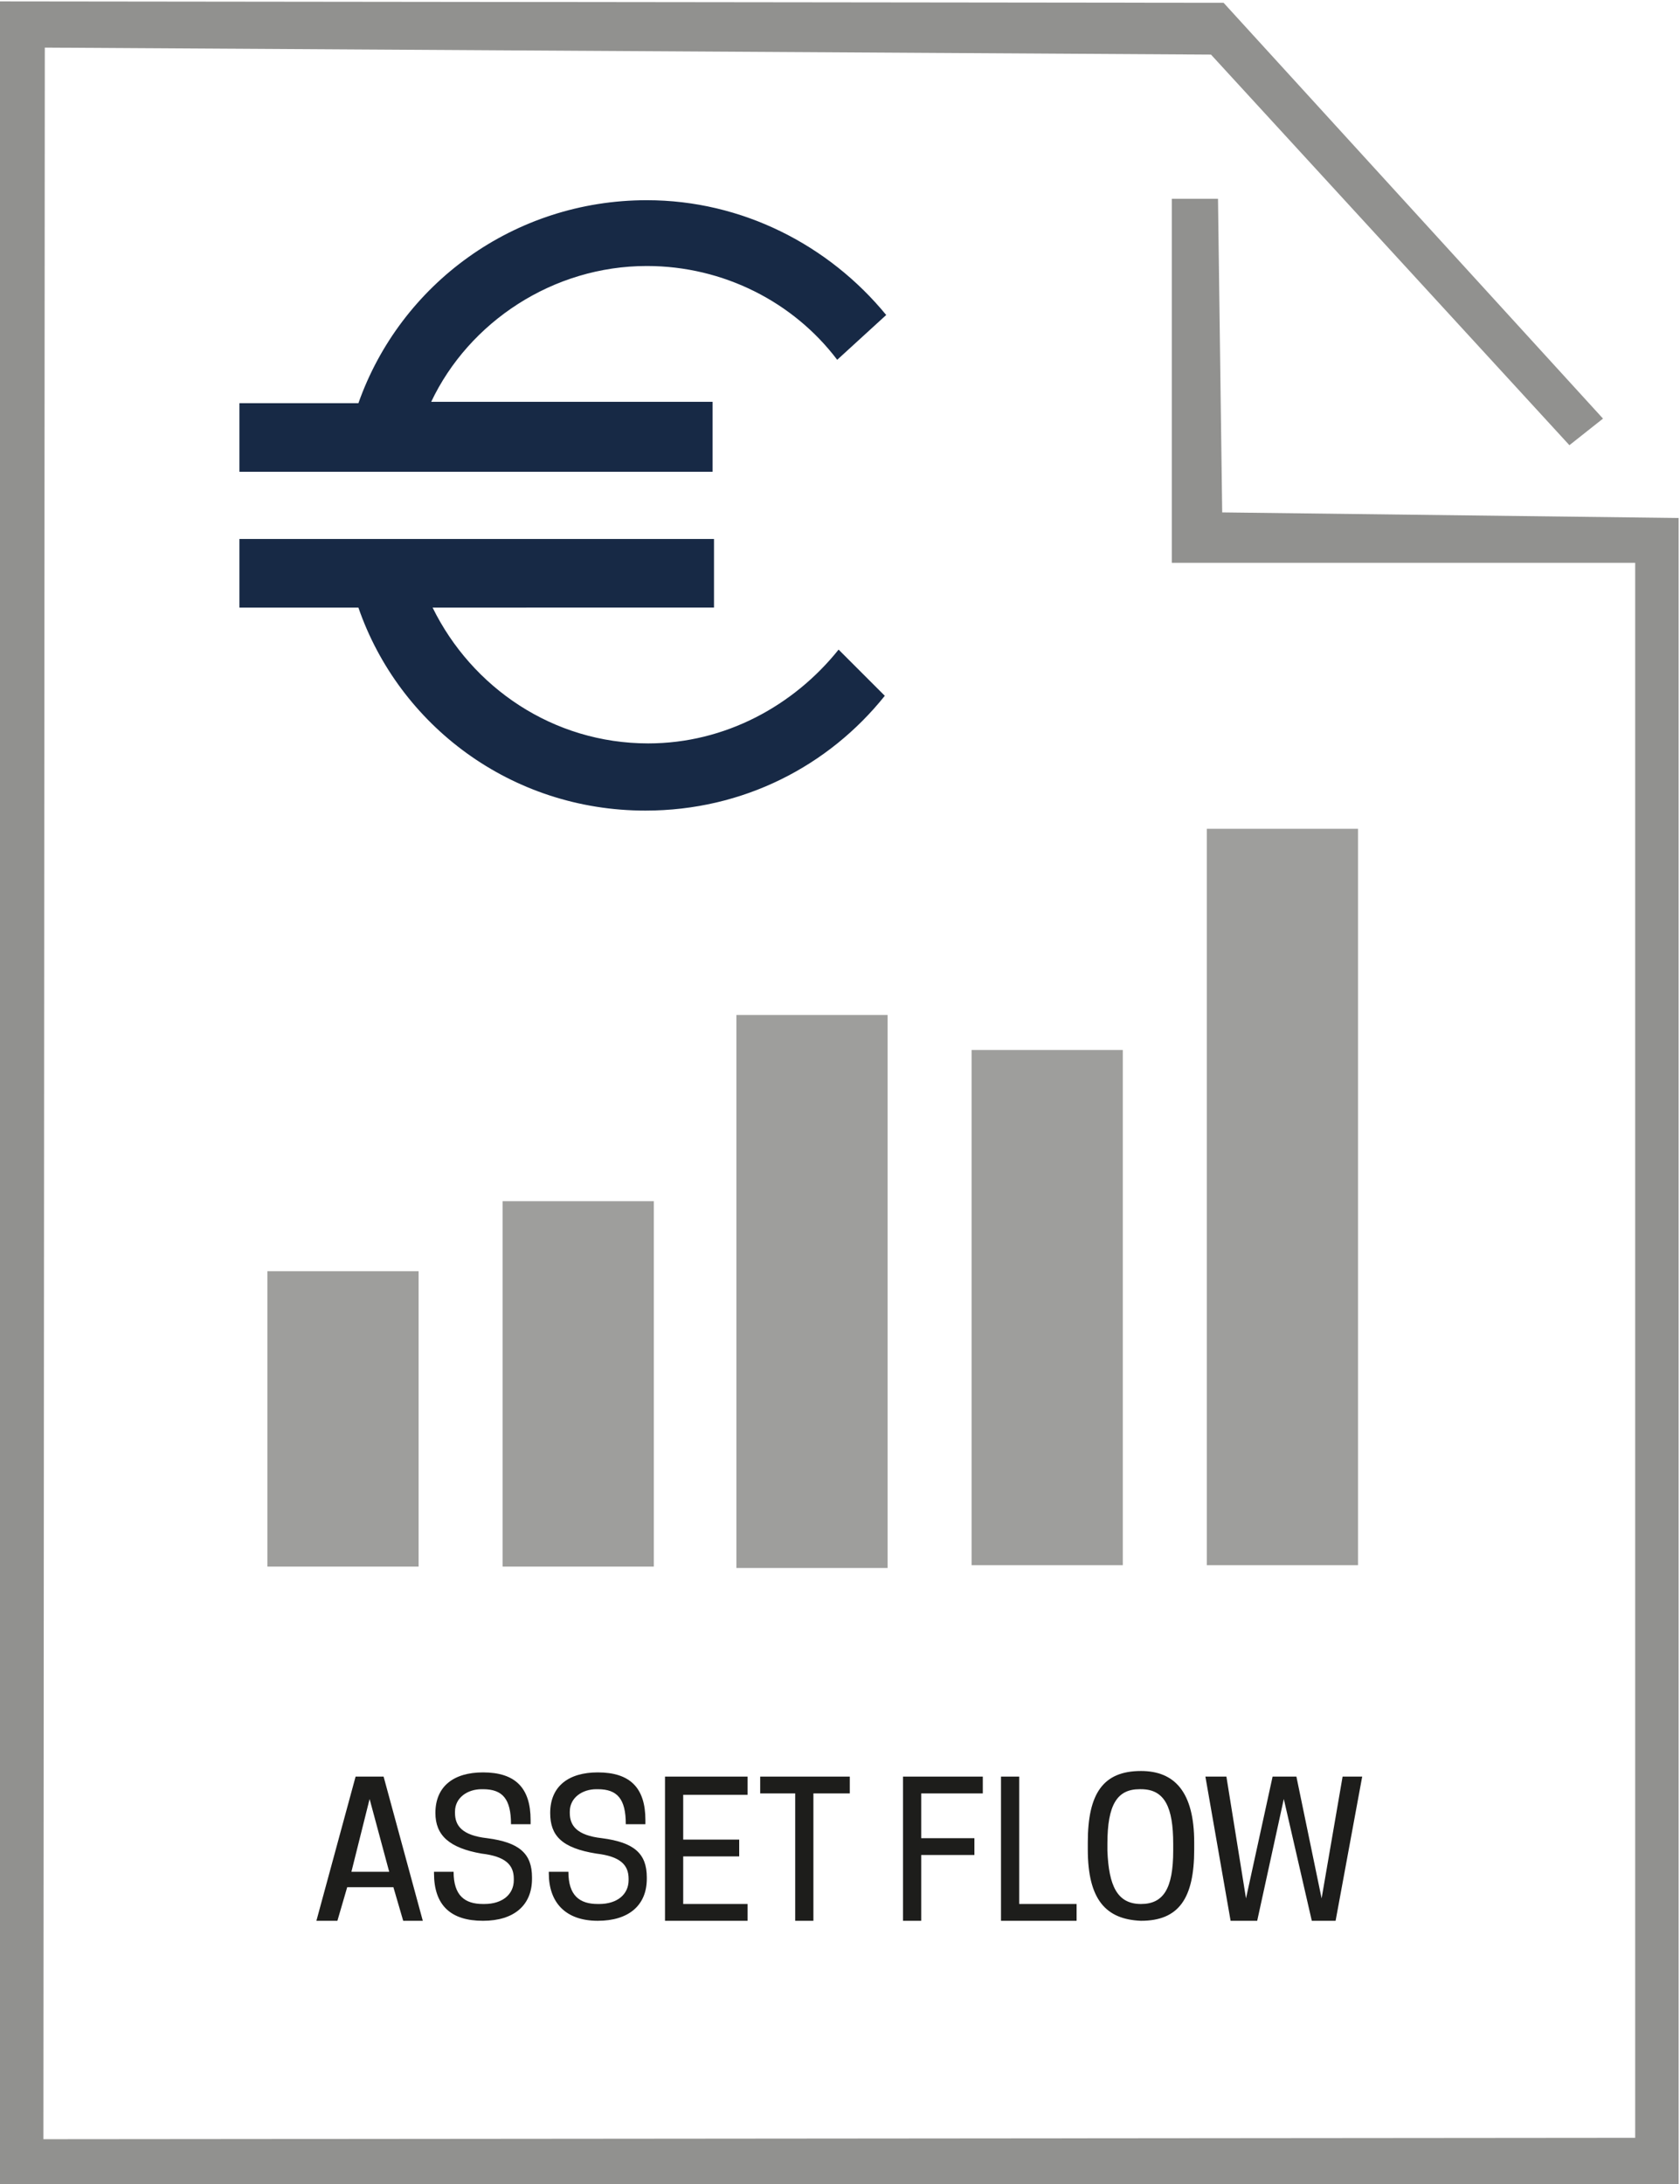 <?xml version="1.0" encoding="utf-8"?>
<!-- Generator: Adobe Illustrator 25.4.1, SVG Export Plug-In . SVG Version: 6.00 Build 0)  -->
<svg version="1.1" id="Ebene_1" xmlns="http://www.w3.org/2000/svg" xmlns:xlink="http://www.w3.org/1999/xlink" x="0px" y="0px"
	 viewBox="0 0 120 156" style="enable-background:new 0 0 120 156;" xml:space="preserve">
<style type="text/css">
	.st0{fill:#1D1D1B;}
	.st1{clip-path:url(#SVGID_00000041286136366381692650000014509455818130175380_);fill:#1D1D1B;}
	.st2{clip-path:url(#SVGID_00000016754998579811007330000011304063101811044515_);fill:#1D1D1B;}
	.st3{fill:#91918F;}
	.st4{fill:#9E9E9C;}
	.st5{clip-path:url(#SVGID_00000082367642909450969160000008933093890840637863_);fill:#172945;}
</style>
<path class="st0" d="M27.4,126.9l2.8,10.3h-1.4l-0.7-2.4h-3.3l-0.7,2.4h-1.5l2.8-10.3H27.4z M25.1,133.7h2.7l-1.4-5.2L25.1,133.7z"
	/>
<g>
	<defs>
		<rect id="SVGID_1_" y="0.1" width="119.9" height="155.9"/>
	</defs>
	<clipPath id="SVGID_00000150085680099700801930000018055545289229108393_">
		<use xlink:href="#SVGID_1_"  style="overflow:visible;"/>
	</clipPath>
	<path style="clip-path:url(#SVGID_00000150085680099700801930000018055545289229108393_);fill:#1D1D1B;" d="M31.1,129.5L31.1,129.5
		c0-1.9,1.3-2.9,3.4-2.9c2.3,0,3.4,1.1,3.4,3.4v0.3h-1.4c0-1.8-0.6-2.5-2-2.5h-0.1c-1,0-1.9,0.6-1.9,1.6v0.1c0,0.9,0.5,1.6,2.3,1.8
		c2.3,0.3,3.2,1.1,3.2,2.8v0.1c0,1.9-1.3,3-3.5,3c-2.3,0-3.5-1.1-3.5-3.4v-0.1h1.4c0,1.7,0.8,2.3,2.1,2.3h0.1c1.3,0,2.1-0.7,2.1-1.7
		v-0.1c0-1-0.6-1.6-2.3-1.8C32.1,132,31.1,131.1,31.1,129.5"/>
	<path style="clip-path:url(#SVGID_00000150085680099700801930000018055545289229108393_);fill:#1D1D1B;" d="M39.3,129.5L39.3,129.5
		c0-1.9,1.3-2.9,3.4-2.9c2.3,0,3.4,1.1,3.4,3.4v0.3h-1.4c0-1.8-0.6-2.5-2-2.5h-0.1c-1,0-1.9,0.6-1.9,1.6v0.1c0,0.9,0.5,1.6,2.3,1.8
		c2.3,0.3,3.2,1.1,3.2,2.8v0.1c0,1.9-1.3,3-3.5,3c-2.3,0-3.5-1.3-3.5-3.4v-0.1h1.4c0,1.7,0.8,2.3,2.1,2.3h0.1c1.3,0,2.1-0.7,2.1-1.7
		v-0.1c0-1-0.6-1.6-2.3-1.8C40.1,132,39.3,131.1,39.3,129.5"/>
</g>
<polygon class="st0" points="53.4,127 53.4,128.2 48.8,128.2 48.8,131.4 52.8,131.4 52.8,132.6 48.8,132.6 48.8,136 53.4,136 
	53.4,137.2 47.5,137.2 47.5,126.9 53.4,126.9 "/>
<polygon class="st0" points="58.1,137.2 56.8,137.2 56.8,128.1 54.3,128.1 54.3,126.9 60.7,126.9 60.7,128.1 58.1,128.1 "/>
<polygon class="st0" points="70.2,126.9 70.2,128.1 65.8,128.1 65.8,131.3 69.6,131.3 69.6,132.5 65.8,132.5 65.8,137.2 64.5,137.2 
	64.5,126.9 "/>
<polygon class="st0" points="71.5,137.2 71.5,126.9 72.8,126.9 72.8,136 76.9,136 76.9,137.2 "/>
<g>
	<defs>
		<rect id="SVGID_00000039130371044479897980000001845286709909810075_" y="0.1" width="119.9" height="155.9"/>
	</defs>
	<clipPath id="SVGID_00000088092677072454261240000004635376138826801545_">
		<use xlink:href="#SVGID_00000039130371044479897980000001845286709909810075_"  style="overflow:visible;"/>
	</clipPath>
	<path style="clip-path:url(#SVGID_00000088092677072454261240000004635376138826801545_);fill:#1D1D1B;" d="M77.7,132.1v-0.5
		c0-3.5,1.1-5.1,3.8-5.1c2.4,0,3.8,1.5,3.8,5.1v0.5c0,3.5-1.1,5.1-3.8,5.1C79,137.1,77.7,135.7,77.7,132.1 M81.5,136
		c1.6,0,2.3-1.1,2.3-3.8v-0.5c0-2.6-0.6-3.9-2.3-3.9h-0.1c-1.6,0-2.3,1.1-2.3,3.9v0.5C79.2,134.7,79.8,136,81.5,136"/>
</g>
<polygon class="st0" points="91.7,128.5 89.8,137.2 87.9,137.2 86.1,126.9 87.6,126.9 89,135.6 90.9,126.9 92.6,126.9 94.4,135.6 
	95.9,126.9 97.3,126.9 95.4,137.2 93.7,137.2 "/>
<polygon class="st3" points="0,0.1 0,156 119.9,156 119.9,37 87.3,36.6 87,14.2 83.7,14.2 83.7,40.2 116.8,40.2 116.8,152.7 
	3.1,152.8 3.2,3.4 86.5,3.9 112.1,31.8 114.5,29.9 87.4,0.2 "/>
<rect x="19.1" y="90.8" class="st4" width="10.8" height="21.1"/>
<rect x="35.9" y="85.8" class="st4" width="10.8" height="26.1"/>
<rect x="52.6" y="72.5" class="st4" width="10.8" height="39.5"/>
<rect x="69.4" y="75" class="st4" width="10.8" height="36.8"/>
<rect x="86.2" y="59.2" class="st4" width="10.8" height="52.6"/>
<g>
	<defs>
		<rect id="SVGID_00000016757457432850474670000010804297979377730716_" y="0.1" width="119.9" height="155.9"/>
	</defs>
	<clipPath id="SVGID_00000060031462664355626970000001305175543655681436_">
		<use xlink:href="#SVGID_00000016757457432850474670000010804297979377730716_"  style="overflow:visible;"/>
	</clipPath>
	<path style="clip-path:url(#SVGID_00000060031462664355626970000001305175543655681436_);fill:#172945;" d="M59.8,25.7
		c-3.1-4.1-8.1-6.7-13.6-6.7c-6.7,0-12.7,4-15.4,9.7h20.1v5H17.1v-4.9h8.5c3-8.5,11.1-14.5,20.6-14.5c6.8,0,13,3.2,17.1,8.2
		L59.8,25.7z"/>
	<path style="clip-path:url(#SVGID_00000060031462664355626970000001305175543655681436_);fill:#172945;" d="M63.2,49.7
		c-4,5-10.1,8.2-17.1,8.2c-9.6,0-17.6-6.1-20.5-14.5h-8.5v-4.9H51v4.9H30.9c2.8,5.7,8.6,9.7,15.4,9.7c5.5,0,10.4-2.7,13.6-6.7
		L63.2,49.7z"/>
</g>
</svg>
